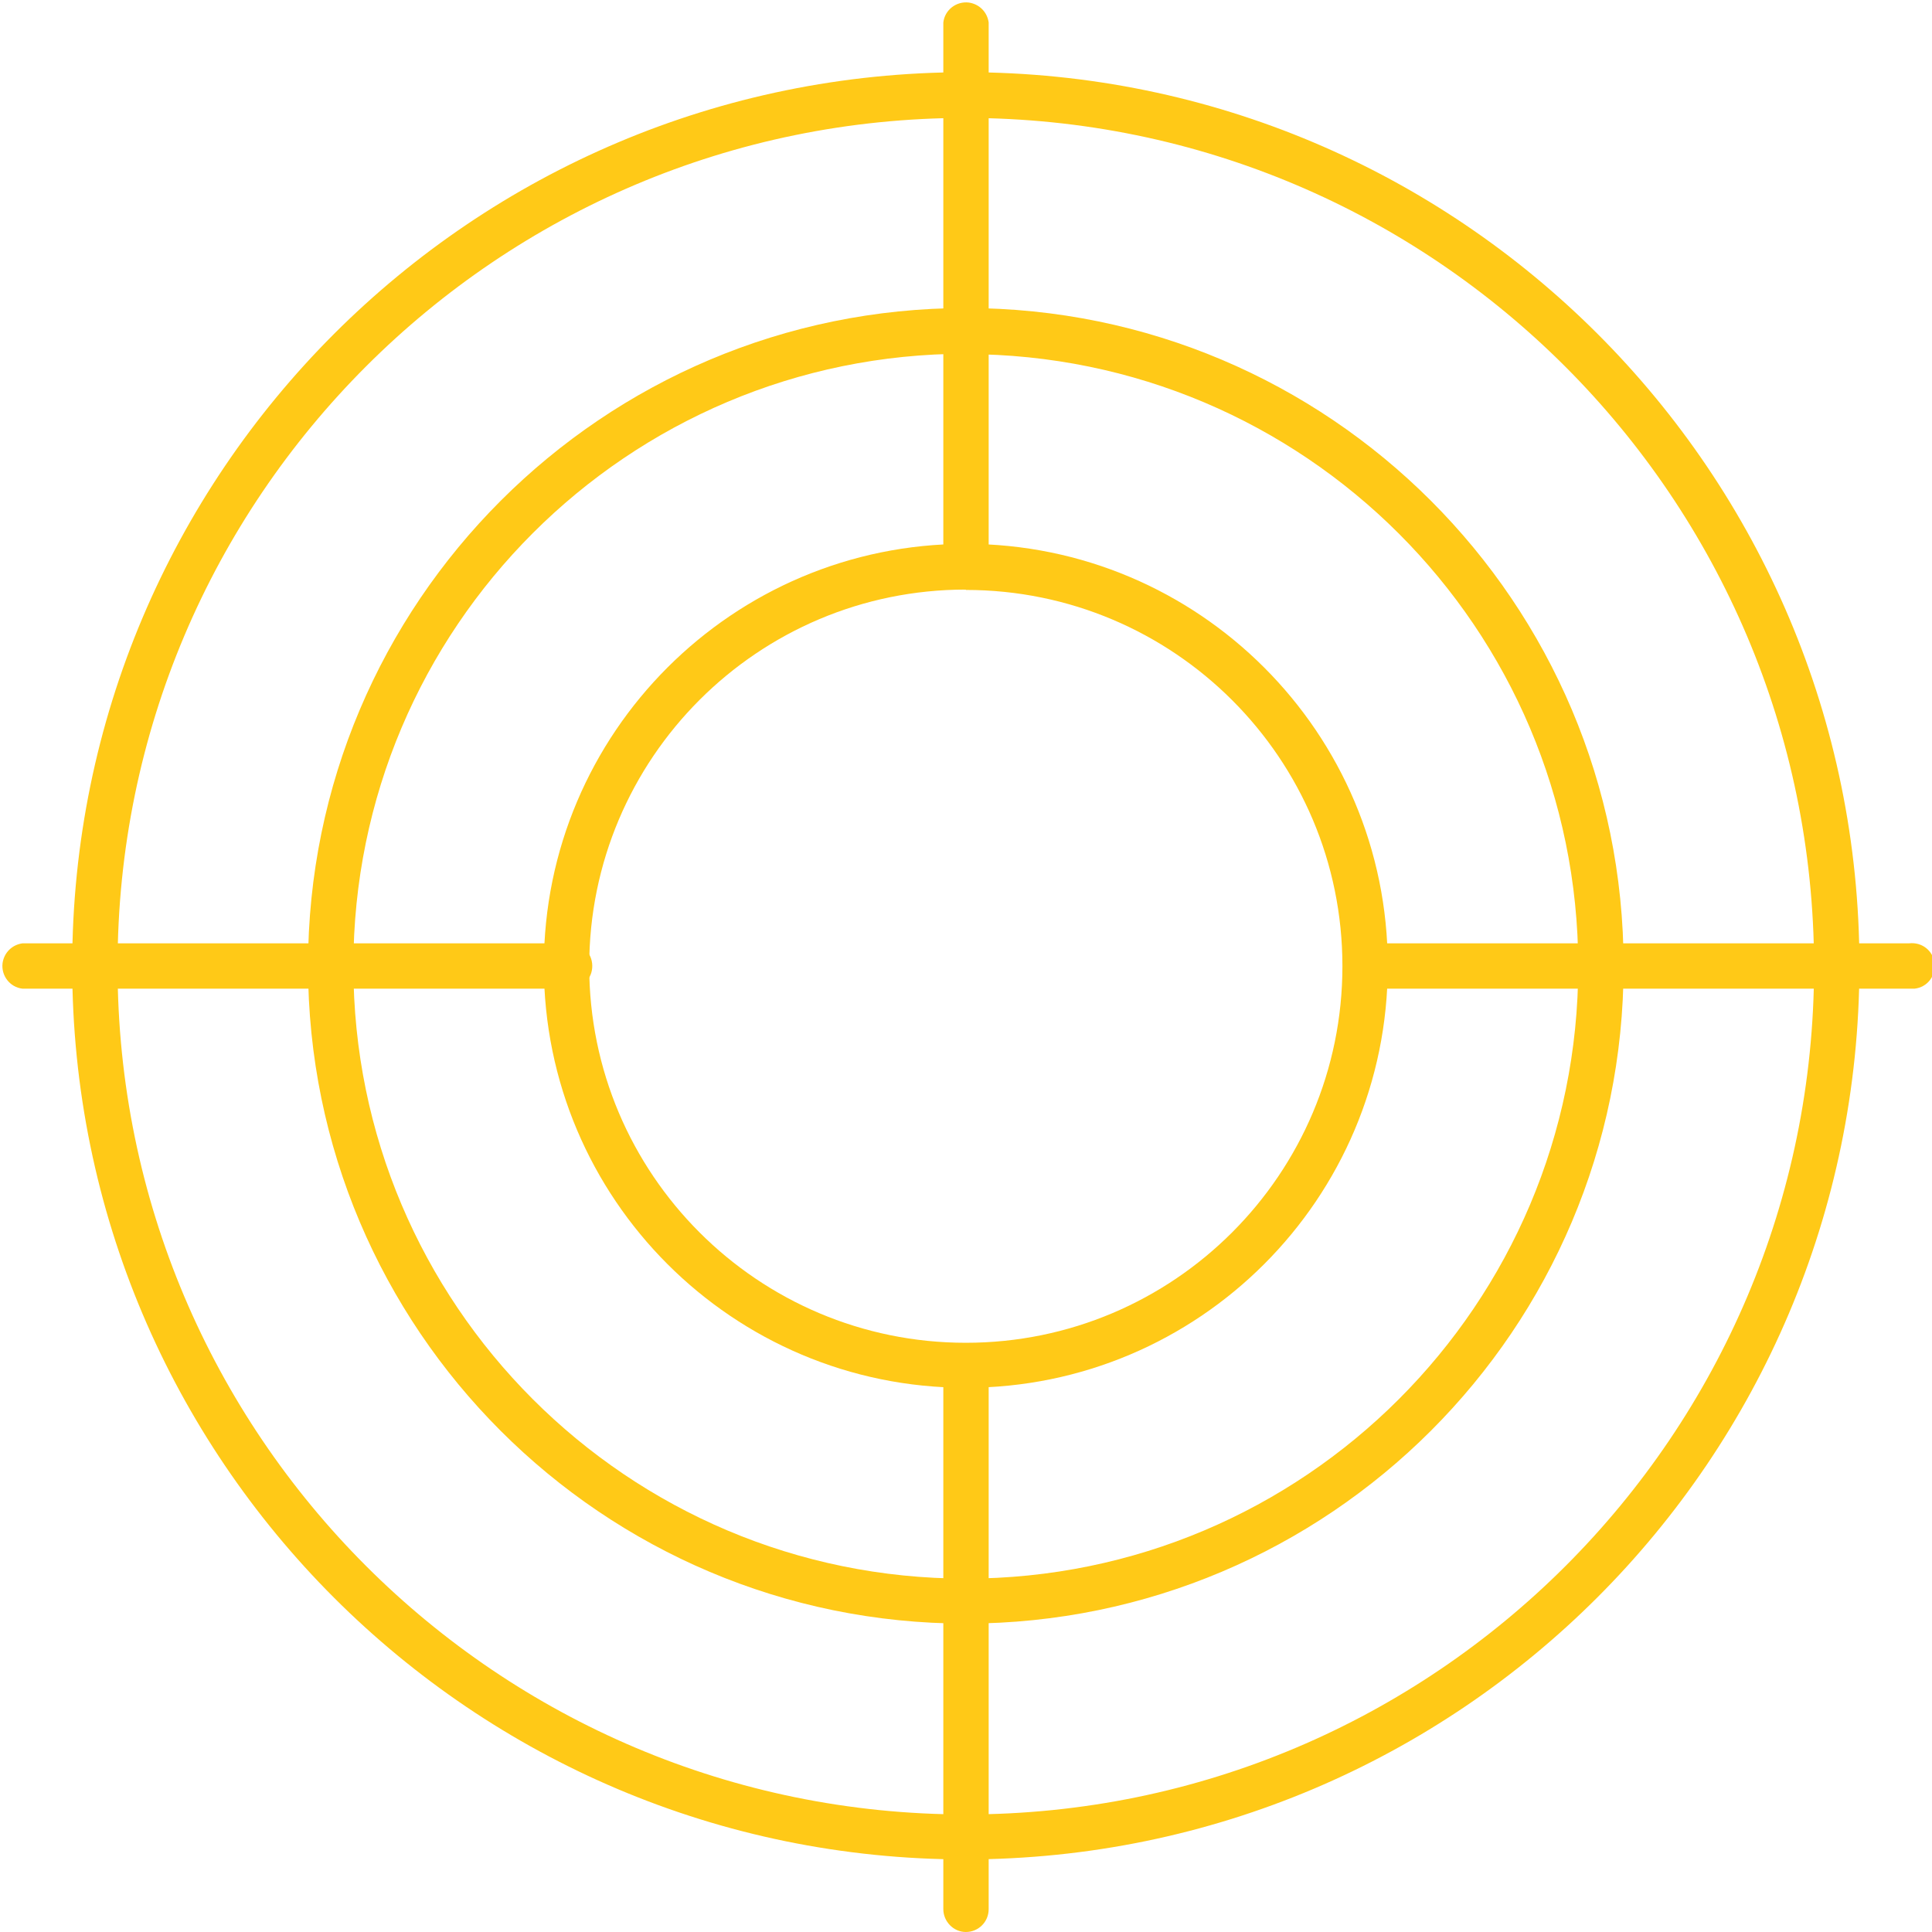 <?xml version="1.0" encoding="UTF-8"?>
<svg id="Layer_1" xmlns="http://www.w3.org/2000/svg" version="1.1" viewBox="0 0 53.25 53.25">
  <!-- Generator: Adobe Illustrator 29.5.1, SVG Export Plug-In . SVG Version: 2.1.0 Build 141)  -->
  <defs>
    <style>
      .st0 {
        fill: #ffc917;
      }
    </style>
  </defs>
  <g id="_Слой_2" data-name="Слой_2">
    <g id="Layer_11" data-name="Layer_1">
      <path class="st0" d="M26.62,38.25c-6.42,0-11.63-5.21-11.63-11.63s5.21-11.63,11.63-11.63,11.63,5.21,11.63,11.63h0c0,6.42-5.21,11.63-11.63,11.63ZM26.62,16.25c-5.73,0-10.38,4.65-10.38,10.38,0,5.73,4.65,10.38,10.38,10.38,5.73,0,10.38-4.65,10.38-10.38,0,0,0,0,0,0,0-5.73-4.65-10.37-10.38-10.37Z"/>
      <path class="st0" d="M26.62,44.75c-10.01,0-18.13-8.12-18.13-18.13S16.61,8.49,26.62,8.49s18.13,8.12,18.13,18.13c0,10.01-8.12,18.12-18.13,18.13ZM26.62,9.75c-9.32,0-16.88,7.56-16.88,16.88s7.56,16.88,16.88,16.88,16.88-7.56,16.88-16.88c0,0,0,0,0,0-.01-9.32-7.56-16.86-16.88-16.87Z"/>
      <path class="st0" d="M26.62,51.25c-13.6,0-24.63-11.03-24.63-24.63S13.02,1.99,26.62,1.99s24.63,11.03,24.63,24.63c-.02,13.6-11.03,24.61-24.63,24.63ZM26.62,3.25C13.71,3.25,3.24,13.72,3.24,26.63s10.47,23.38,23.38,23.38,23.38-10.47,23.38-23.38h0c-.02-12.91-10.48-23.37-23.38-23.38Z"/>
      <path class="st0" d="M52.62,27.25h-15c-.35-.04-.59-.36-.55-.7.04-.29.26-.51.55-.55h15c.35-.04.66.2.7.55.04.35-.2.66-.55.7-.05,0-.11,0-.16,0Z"/>
      <path class="st0" d="M15.62,27.25H.62c-.35-.04-.59-.36-.55-.7.04-.29.26-.51.55-.55h15c.35-.04.66.2.7.55.04.35-.2.66-.55.7-.05,0-.11,0-.16,0Z"/>
      <path class="st0" d="M26.62,16.25c-.34,0-.62-.29-.62-.63V.62c.04-.35.36-.59.7-.55.29.04.51.26.55.55v15c0,.35-.28.63-.63.63Z"/>
      <path class="st0" d="M26.62,53.25c-.34,0-.62-.29-.62-.63v-15c.04-.35.36-.59.7-.55.29.04.51.26.55.55v15c0,.35-.28.63-.63.63h0Z"/>
    </g>
  </g>
</svg>